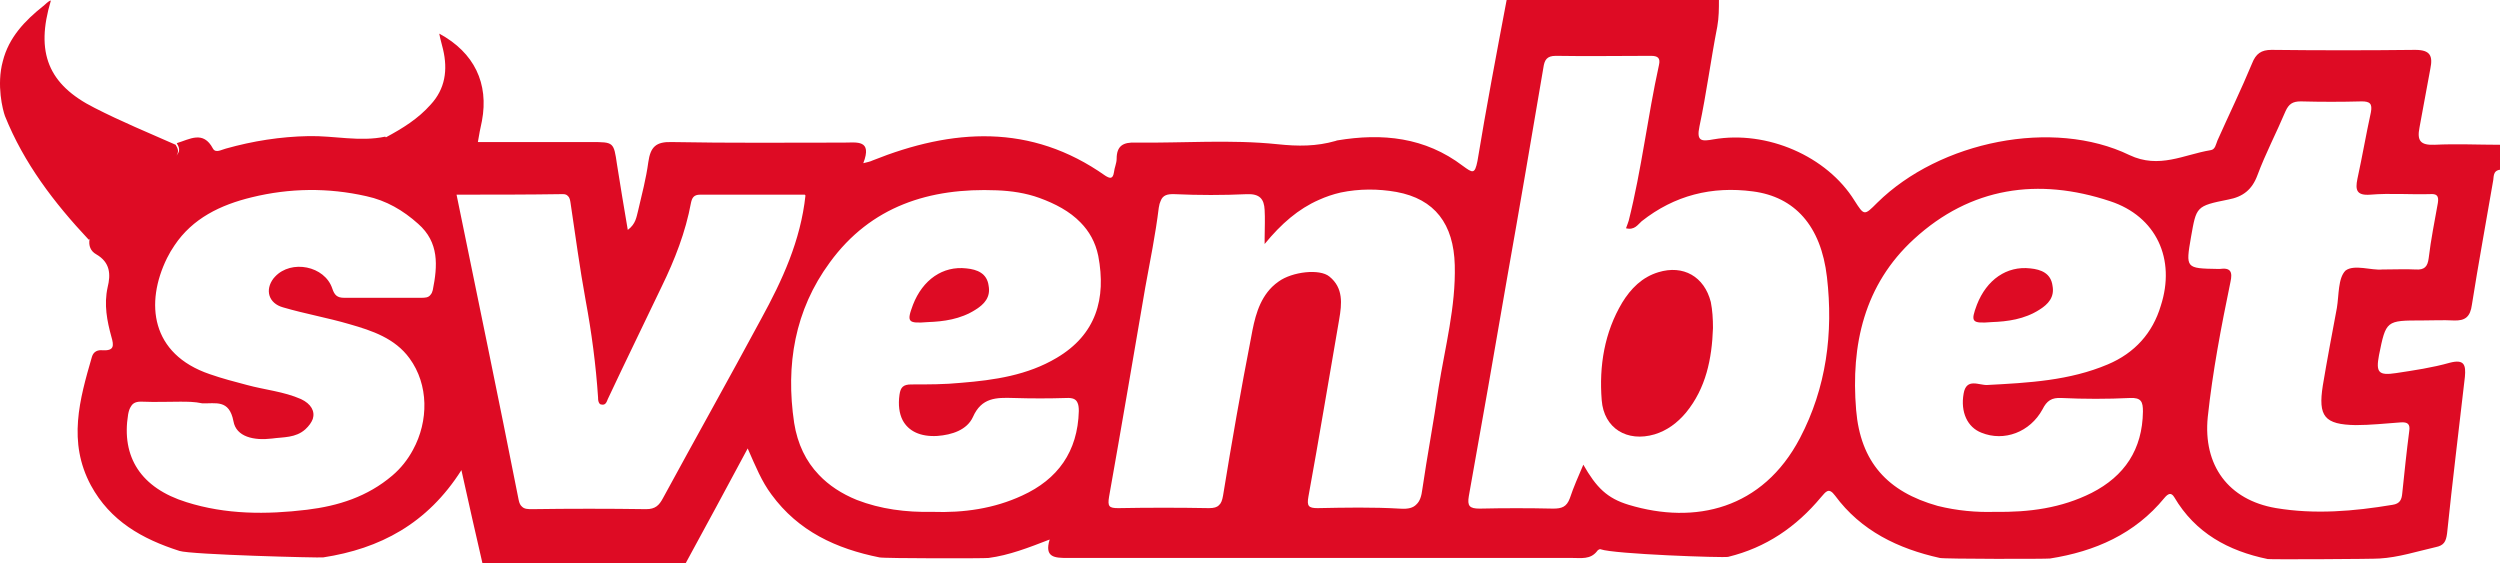 <svg width="142" height="32" viewBox="0 0 142 32" fill="none" xmlns="http://www.w3.org/2000/svg">
<g clip-path="url(#clip0)">
<path d="M138.287 8.223C137.49 8.254 137.275 8.008 137.428 7.238C137.643 6.129 137.827 5.02 138.042 3.911C138.195 3.172 138.042 2.833 137.183 2.833C134.452 2.864 131.752 2.864 129.022 2.833C128.439 2.833 128.132 3.049 127.917 3.603C127.303 5.082 126.598 6.529 125.953 7.977C125.861 8.192 125.831 8.5 125.555 8.531C124.051 8.778 122.64 9.609 120.952 8.808C116.626 6.714 110.183 8.008 106.624 11.519C105.888 12.258 105.888 12.258 105.336 11.396C103.771 8.87 100.365 7.392 97.328 7.915C96.653 8.039 96.346 8.039 96.53 7.176C96.929 5.297 97.174 3.388 97.542 1.509C97.635 0.986 97.635 0.493 97.635 0C93.615 0 89.596 0 85.577 0C84.994 3.08 84.411 6.16 83.92 9.147C83.766 9.917 83.644 9.825 83.091 9.424C80.944 7.792 78.52 7.546 75.943 7.977C75.912 7.977 75.881 8.008 75.851 8.008C74.777 8.316 73.734 8.316 72.568 8.192C69.898 7.915 67.198 8.131 64.499 8.1C63.793 8.069 63.425 8.285 63.425 9.024C63.425 9.27 63.302 9.517 63.271 9.794C63.21 10.194 63.026 10.133 62.78 9.979C58.546 6.991 54.097 7.299 49.557 9.116C49.434 9.178 49.281 9.209 49.035 9.27C49.557 7.915 48.667 8.1 47.931 8.1C44.678 8.1 41.426 8.131 38.174 8.069C37.253 8.039 36.947 8.346 36.824 9.209C36.701 10.133 36.456 11.057 36.241 11.981C36.149 12.319 36.118 12.72 35.658 13.059C35.443 11.765 35.228 10.533 35.044 9.332C34.86 8.069 34.86 8.069 33.572 8.069C31.454 8.069 29.307 8.069 27.19 8.069C27.174 8.069 27.159 8.069 27.144 8.066C27.205 7.666 27.288 7.269 27.374 6.868C27.773 4.743 26.944 2.987 24.95 1.91C25.011 2.248 25.104 2.526 25.165 2.803C25.441 3.973 25.288 5.051 24.459 5.944C23.747 6.748 22.864 7.293 21.919 7.801C21.907 7.789 21.894 7.78 21.882 7.761C20.44 8.069 18.967 7.7 17.525 7.731C15.93 7.761 14.365 8.008 12.831 8.439C12.585 8.5 12.248 8.716 12.095 8.439C11.542 7.392 10.775 7.915 10.039 8.131C10.162 8.346 10.254 8.531 10.069 8.778C10.054 8.799 10.039 8.821 10.024 8.842C10.183 8.584 10.097 8.43 9.977 8.223C8.443 7.546 6.879 6.899 5.375 6.129C2.737 4.805 2 2.987 2.89 0.031C2.767 0.031 2.553 0.277 2.461 0.339C1.417 1.17 0.497 2.125 0.159 3.48C-0.209 4.835 0.159 6.252 0.282 6.591C1.356 9.27 3.074 11.519 5.038 13.613C5.056 13.604 5.072 13.595 5.087 13.585C5.022 13.958 5.148 14.269 5.467 14.445C6.265 14.907 6.296 15.584 6.112 16.323C5.897 17.309 6.081 18.233 6.326 19.126C6.48 19.65 6.48 19.927 5.835 19.896C5.559 19.865 5.314 19.958 5.222 20.266C4.516 22.699 3.841 25.101 5.161 27.565C6.265 29.598 8.075 30.614 10.192 31.292C10.837 31.507 18.169 31.692 18.354 31.661C21.575 31.168 24.275 29.752 26.208 26.703C26.637 28.612 27.006 30.306 27.405 32C31.24 32 35.106 32 38.941 32C40.107 29.875 41.242 27.75 42.469 25.471C42.929 26.518 43.267 27.349 43.819 28.088C45.353 30.183 47.501 31.168 49.956 31.661C50.232 31.723 55.969 31.723 56.153 31.692C57.319 31.538 58.423 31.107 59.62 30.645C59.313 31.661 59.896 31.692 60.633 31.692C70.174 31.692 79.747 31.692 89.32 31.692C89.811 31.692 90.332 31.784 90.7 31.322C90.731 31.261 90.854 31.168 90.915 31.199C91.682 31.476 97.911 31.692 98.156 31.63C100.304 31.107 102.022 29.936 103.433 28.242C103.709 27.934 103.863 27.657 104.231 28.15C105.704 30.152 107.821 31.168 110.183 31.692C110.429 31.754 116.258 31.754 116.442 31.723C118.989 31.322 121.259 30.337 122.947 28.273C123.131 28.058 123.315 27.934 123.499 28.242C124.696 30.275 126.567 31.292 128.807 31.754C128.96 31.784 134.912 31.754 135.158 31.723C136.232 31.661 137.275 31.322 138.349 31.076C138.809 30.984 138.932 30.768 138.993 30.306C139.3 27.319 139.668 24.362 140.006 21.405C140.067 20.728 139.975 20.389 139.146 20.604C138.165 20.882 137.122 21.036 136.109 21.19C135.097 21.344 134.943 21.159 135.127 20.173C135.526 18.202 135.526 18.202 137.582 18.202C138.195 18.202 138.778 18.171 139.361 18.202C140.036 18.233 140.312 17.986 140.404 17.309C140.773 14.968 141.202 12.658 141.601 10.318C141.662 10.071 141.57 9.702 142 9.64C142 9.178 142 8.685 142 8.223C140.773 8.223 139.515 8.162 138.287 8.223ZM24.582 16.477C24.554 16.594 24.514 16.674 24.462 16.733C24.34 16.912 24.143 16.915 23.907 16.915C22.465 16.915 21.023 16.915 19.55 16.915C19.151 16.915 18.998 16.761 18.875 16.391C18.446 15.098 16.543 14.728 15.623 15.714C15.592 15.747 15.562 15.781 15.534 15.815C15.037 16.468 15.252 17.232 16.083 17.46C17.341 17.829 18.599 18.045 19.857 18.415C21.146 18.784 22.434 19.215 23.263 20.355C24.352 21.846 24.355 23.912 23.456 25.554C23.161 26.102 22.769 26.601 22.281 27.014C20.869 28.215 19.213 28.738 17.433 28.954C15.132 29.231 12.831 29.231 10.591 28.523C8.014 27.722 6.879 25.966 7.278 23.533C7.314 23.342 7.363 23.195 7.44 23.084C7.56 22.874 7.756 22.797 8.106 22.816C8.812 22.847 9.517 22.816 10.223 22.816C10.652 22.816 11.051 22.816 11.481 22.908C12.248 22.939 13.015 22.662 13.26 23.924C13.414 24.818 14.426 25.033 15.439 24.91C16.114 24.818 16.789 24.879 17.341 24.387C17.553 24.192 17.694 23.992 17.767 23.795C17.902 23.361 17.672 22.939 17.096 22.668C16.114 22.237 15.04 22.144 14.027 21.867C13.322 21.682 12.616 21.498 11.91 21.251C8.566 20.112 8.229 17.217 9.487 14.66C9.615 14.402 9.757 14.164 9.91 13.94C10.935 12.403 12.524 11.636 14.304 11.205C16.451 10.681 18.63 10.65 20.808 11.143C21.943 11.389 22.894 11.944 23.753 12.714C24.95 13.767 24.858 15.091 24.582 16.477ZM43.236 18.11C41.395 21.528 39.493 24.916 37.652 28.304C37.437 28.704 37.223 28.92 36.701 28.92C34.553 28.889 32.375 28.889 30.227 28.92C29.985 28.92 29.782 28.917 29.647 28.775C29.561 28.704 29.497 28.587 29.46 28.396C28.325 22.637 27.128 16.909 25.932 11.057C28.018 11.057 30.012 11.057 31.976 11.026C32.117 11.026 32.203 11.069 32.258 11.137C32.363 11.226 32.384 11.38 32.406 11.519C32.682 13.367 32.927 15.215 33.265 17.063C33.602 18.88 33.848 20.728 33.97 22.576C33.97 22.702 33.974 22.868 34.093 22.96C34.111 22.967 34.133 22.973 34.154 22.976C34.4 23.038 34.461 22.822 34.523 22.668C35.535 20.512 36.578 18.387 37.591 16.262C38.327 14.753 38.941 13.182 39.248 11.519C39.309 11.242 39.401 11.057 39.769 11.057C41.764 11.057 43.727 11.057 45.721 11.057C45.721 11.066 45.718 11.078 45.718 11.088C45.731 11.088 45.743 11.088 45.752 11.088C45.476 13.675 44.433 15.923 43.236 18.11ZM51.269 23.866C51.6 24.488 52.272 24.818 53.238 24.762C54.067 24.701 54.926 24.424 55.263 23.684C55.754 22.576 56.583 22.576 57.565 22.606C58.577 22.637 59.589 22.637 60.571 22.606C60.921 22.588 61.108 22.668 61.194 22.859C61.255 22.973 61.277 23.133 61.277 23.346C61.216 25.655 60.08 27.226 58.055 28.15C56.46 28.889 54.742 29.136 52.962 29.074C51.459 29.105 50.017 28.92 48.667 28.396C47.805 28.045 47.081 27.571 46.513 26.971C45.777 26.204 45.301 25.227 45.108 24.023C44.617 20.728 45.139 17.617 47.133 14.907C49.465 11.704 52.809 10.656 56.613 10.81C57.442 10.841 58.27 10.964 59.037 11.242C59.939 11.571 60.761 12.002 61.375 12.637C61.86 13.13 62.219 13.745 62.382 14.537C62.842 16.97 62.259 19.003 60.019 20.327C58.362 21.313 56.491 21.59 54.588 21.744C53.668 21.836 52.717 21.836 51.766 21.836C51.305 21.836 51.152 21.99 51.091 22.422C51.011 22.994 51.075 23.484 51.269 23.866ZM81.711 22.021C81.435 23.962 81.067 25.871 80.79 27.781C80.741 28.178 80.652 28.467 80.453 28.649C80.272 28.843 79.996 28.923 79.532 28.892C77.968 28.8 76.403 28.831 74.838 28.862C74.317 28.862 74.225 28.738 74.317 28.215C74.93 24.858 75.482 21.501 76.065 18.144C76.219 17.25 76.311 16.357 75.513 15.71C74.961 15.248 73.396 15.433 72.629 15.988C72.494 16.083 72.371 16.182 72.261 16.29C71.485 17.056 71.251 18.119 71.064 19.16C70.481 22.147 69.96 25.135 69.469 28.153C69.423 28.421 69.358 28.594 69.236 28.695C69.119 28.815 68.95 28.862 68.671 28.862C66.953 28.831 65.235 28.831 63.517 28.862C62.995 28.862 62.903 28.769 62.995 28.215C63.701 24.242 64.376 20.269 65.051 16.326C65.327 14.817 65.634 13.308 65.818 11.799C65.842 11.636 65.879 11.506 65.928 11.405C66.048 11.091 66.296 11.008 66.738 11.029C68.088 11.091 69.469 11.091 70.819 11.029C71.555 10.998 71.801 11.306 71.831 11.922C71.859 12.403 71.838 12.883 71.831 13.539C71.831 13.548 71.831 13.558 71.831 13.567C71.831 13.662 71.831 13.758 71.831 13.86C72.776 12.704 73.755 11.861 74.909 11.355C75.301 11.177 75.713 11.035 76.157 10.934C77.201 10.718 78.275 10.718 79.318 10.903C81.496 11.303 82.57 12.72 82.631 15.061C82.693 17.432 82.079 19.711 81.711 22.021ZM102.237 24.886C100.12 28.92 96.284 29.813 92.511 28.674C91.283 28.304 90.67 27.688 89.933 26.395C89.657 27.041 89.381 27.657 89.166 28.304C88.982 28.797 88.706 28.889 88.215 28.889C86.835 28.858 85.423 28.858 84.043 28.889C83.46 28.889 83.337 28.735 83.429 28.181C84.165 24.054 84.902 19.896 85.607 15.769C86.313 11.796 86.988 7.823 87.663 3.85C87.724 3.419 87.847 3.172 88.369 3.172C90.148 3.203 91.958 3.172 93.769 3.172C94.167 3.172 94.321 3.295 94.229 3.696C93.585 6.622 93.247 9.609 92.511 12.535C92.48 12.658 92.419 12.781 92.357 12.966C92.848 13.089 93.032 12.751 93.247 12.566C95.119 11.088 97.236 10.564 99.567 10.872C101.93 11.18 103.433 12.812 103.771 15.738C104.139 18.91 103.74 22.021 102.237 24.886ZM122.732 17.37C122.272 18.91 121.259 20.05 119.725 20.697C117.547 21.621 115.215 21.744 112.883 21.867C112.423 21.898 111.687 21.436 111.533 22.36C111.349 23.407 111.748 24.27 112.546 24.578C113.834 25.101 115.307 24.547 116.013 23.253C116.258 22.76 116.534 22.576 117.087 22.606C118.375 22.668 119.694 22.668 120.983 22.606C121.627 22.576 121.719 22.822 121.719 23.376C121.689 25.532 120.676 27.041 118.805 27.996C117.087 28.858 115.276 29.105 113.282 29.074C112.27 29.105 111.165 29.012 110.06 28.735C107.207 27.935 105.673 26.241 105.428 23.284C105.121 19.588 105.888 16.169 108.71 13.582C111.932 10.626 115.767 10.071 119.848 11.426C122.486 12.289 123.591 14.722 122.732 17.37ZM138.472 11.519C138.287 12.566 138.073 13.613 137.95 14.66C137.889 15.153 137.704 15.338 137.214 15.307C136.631 15.276 136.048 15.307 135.311 15.307C134.698 15.369 133.716 14.999 133.225 15.369C132.795 15.8 132.857 16.755 132.734 17.494C132.458 18.972 132.182 20.42 131.936 21.898C131.66 23.654 132.028 24.116 133.808 24.146C134.636 24.146 135.495 24.054 136.354 23.992C136.753 23.962 136.907 24.085 136.845 24.485C136.692 25.655 136.569 26.857 136.447 28.027C136.416 28.366 136.324 28.612 135.894 28.674C133.685 29.043 131.476 29.228 129.267 28.858C126.567 28.396 125.125 26.425 125.401 23.684C125.677 21.097 126.168 18.541 126.69 16.015C126.813 15.461 126.721 15.184 126.076 15.276C126.046 15.276 126.015 15.276 125.984 15.276C124.143 15.245 124.143 15.245 124.45 13.459C124.757 11.734 124.726 11.704 126.567 11.334C127.395 11.18 127.917 10.78 128.224 9.948C128.684 8.716 129.298 7.546 129.819 6.314C130.003 5.913 130.218 5.759 130.678 5.759C131.844 5.79 132.98 5.79 134.145 5.759C134.606 5.759 134.759 5.883 134.667 6.375C134.391 7.638 134.176 8.901 133.9 10.164C133.777 10.78 133.839 11.118 134.636 11.057C135.772 10.964 136.876 11.057 138.011 11.026C138.41 10.995 138.533 11.118 138.472 11.519Z" fill="#DE0B24"/>
<path d="M94.198 15.461C93.278 15.738 92.633 16.385 92.143 17.186C91.13 18.88 90.823 20.789 90.977 22.73C91.1 24.331 92.419 25.132 93.984 24.67C94.689 24.454 95.272 24.023 95.763 23.438C96.898 22.052 97.236 20.389 97.297 18.633C97.297 18.11 97.266 17.617 97.174 17.155C96.806 15.707 95.61 15.03 94.198 15.461Z" fill="#DE0B24"/>
<path d="M52.717 18.294C53.576 18.264 54.558 18.14 55.417 17.586C55.908 17.278 56.276 16.878 56.154 16.231C56.062 15.523 55.509 15.307 54.896 15.245C53.546 15.091 52.41 15.892 51.858 17.309C51.49 18.294 51.551 18.387 52.717 18.294Z" fill="#DE0B24"/>
<path d="M115.325 15.245C113.975 15.091 112.84 15.892 112.288 17.309C111.92 18.294 111.981 18.387 113.147 18.294C114.006 18.264 114.988 18.14 115.847 17.586C116.338 17.278 116.706 16.878 116.583 16.231C116.491 15.523 115.939 15.307 115.325 15.245Z" fill="#DE0B24"/>
</g>
<defs>
<clipPath id="clip0">
<rect width="142" height="32" fill="white"/>
</clipPath>
</defs>
</svg>
